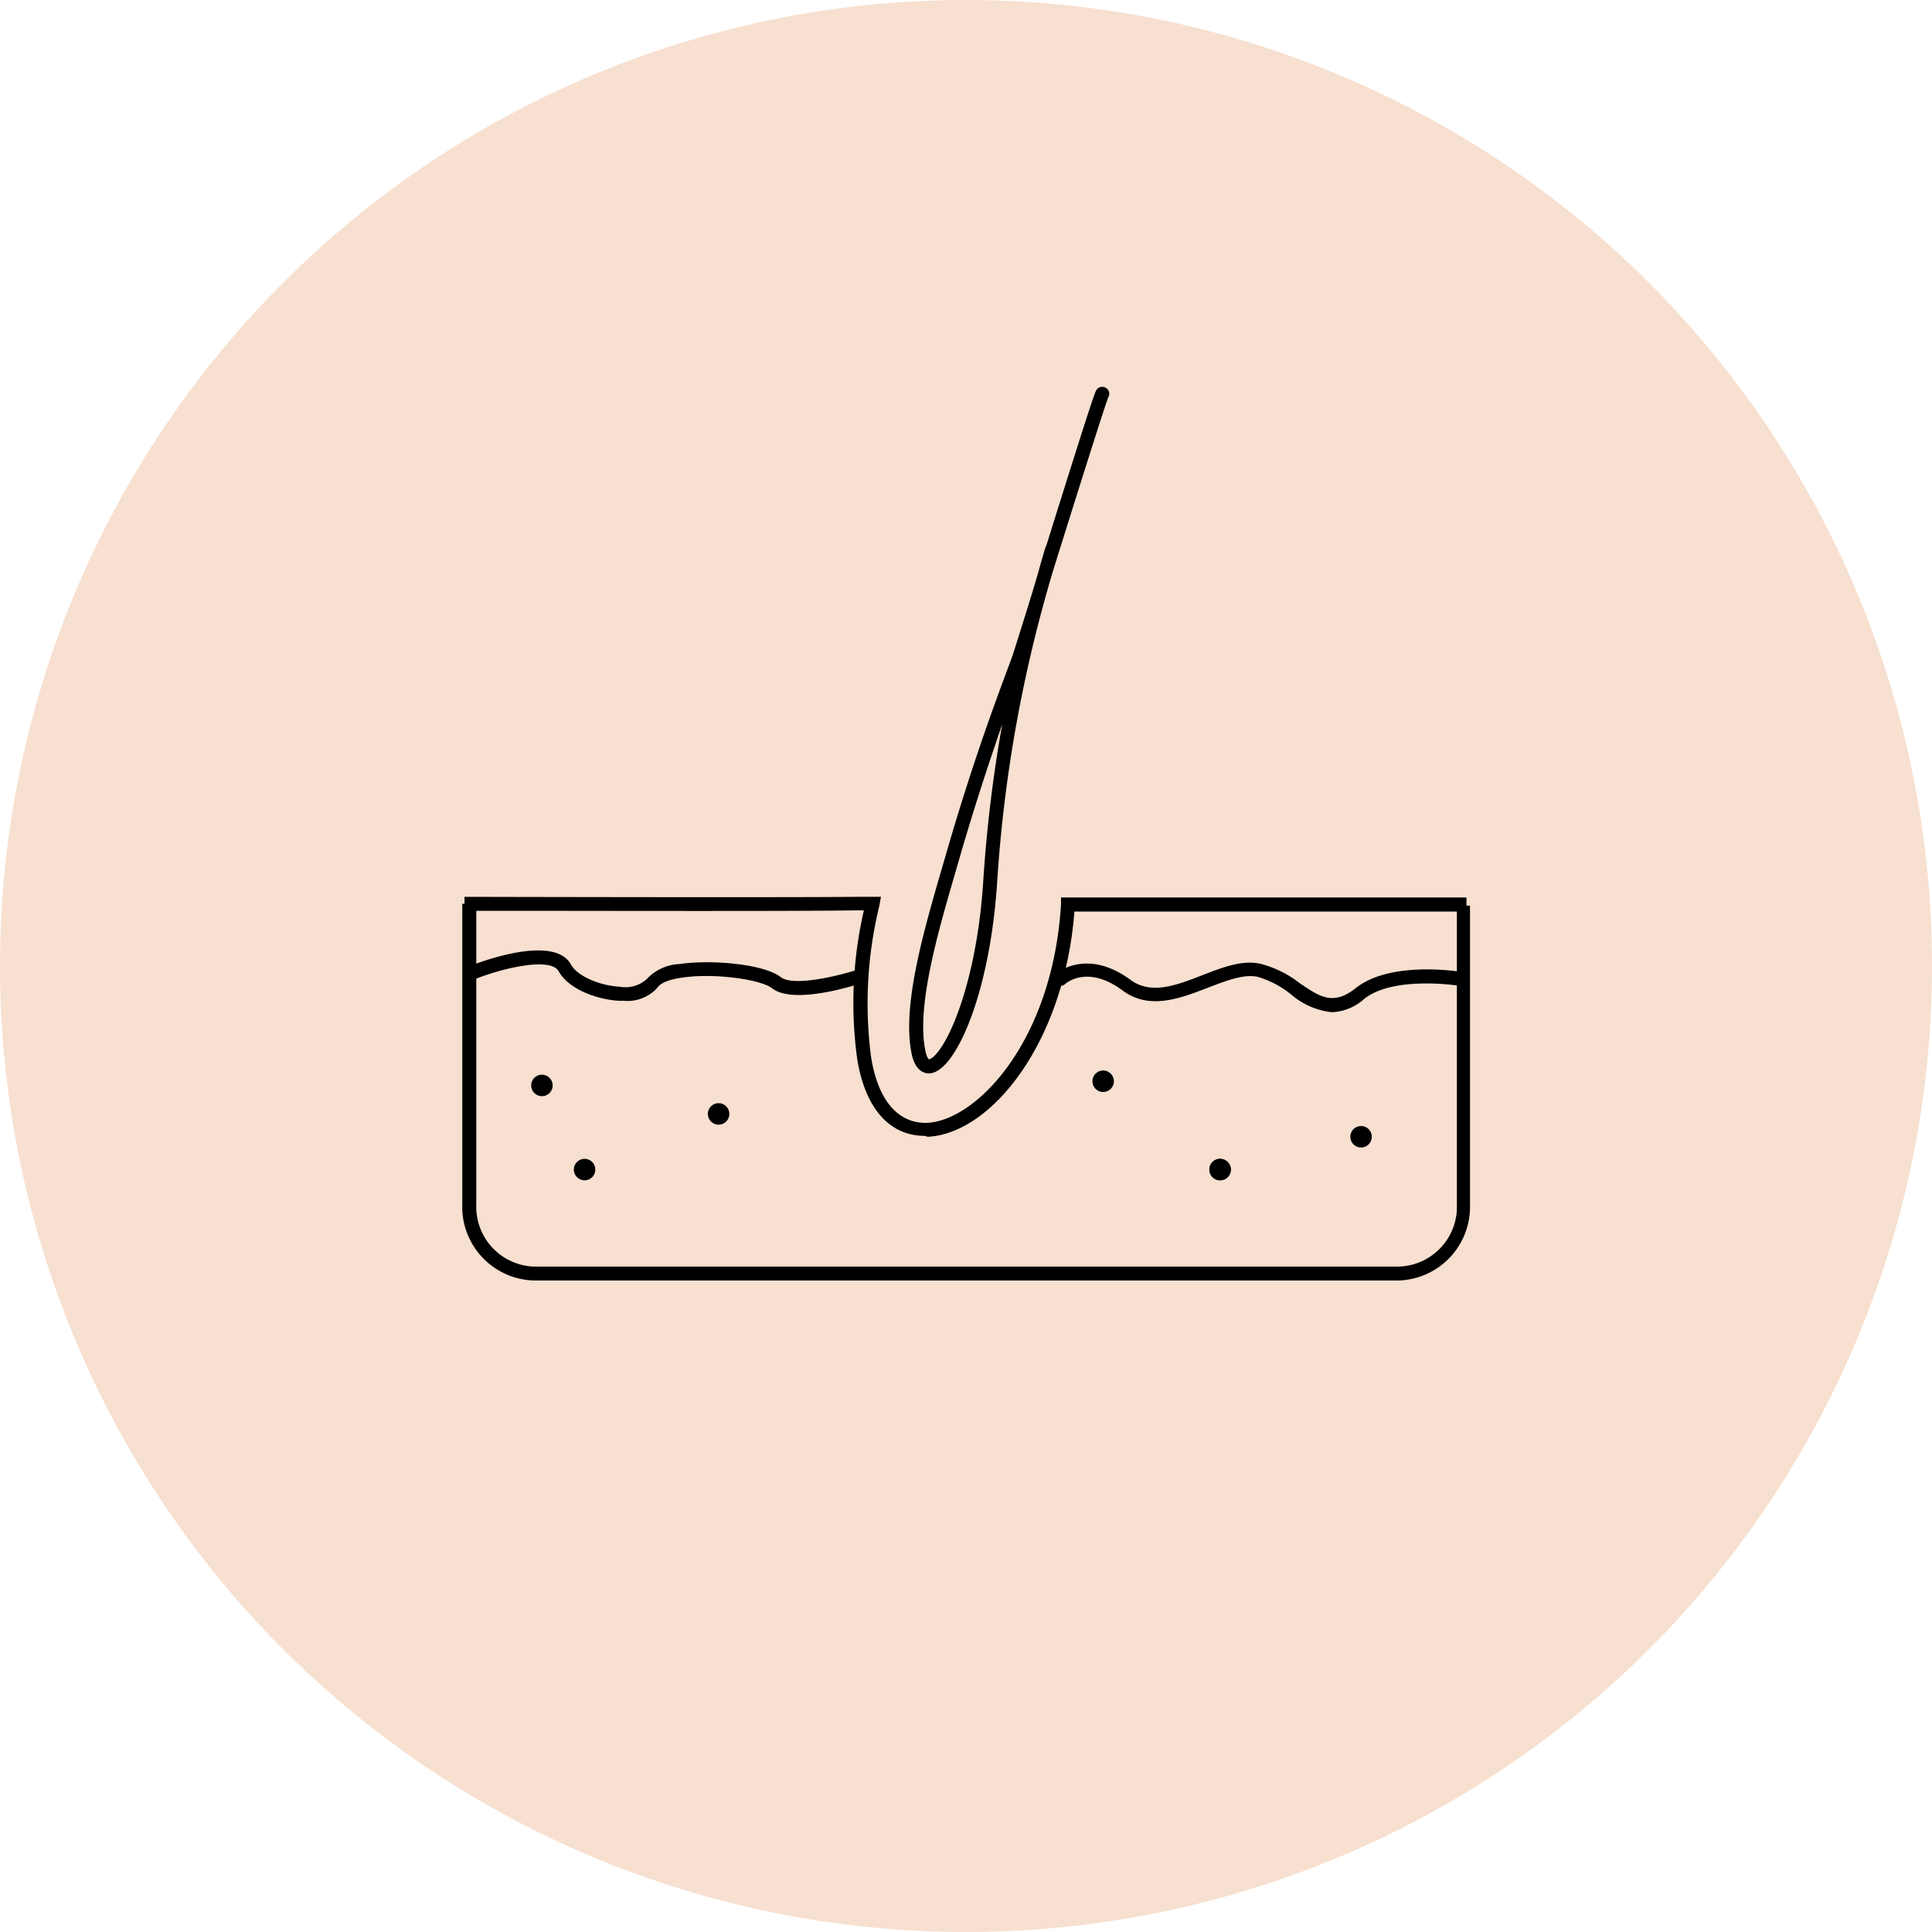 <svg xmlns="http://www.w3.org/2000/svg" viewBox="0 0 147.2 147.18"><defs><style>.cls-1{fill:#f7e0d0;}</style></defs><g id="Layer_2" data-name="Layer 2"><g id="Layer_1-2" data-name="Layer 1"><path class="cls-1" d="M147.2,73.6A73.6,73.6,0,1,1,73.6,0a73.59,73.59,0,0,1,73.6,73.6"/><path d="M70.78,81.78c-.41,0-1.07-.22-1.33-1.54-.73-3.6.92-9.27,2.24-13.83L72,65.35c1.87-6.51,3.59-11.24,5-15l.18-.5,1.09-3.47c.37-1.21.72-2.33,1-3.37.12-.43.25-.85.37-1.27a.61.61,0,0,1,.07-.14c3.66-11.71,3.74-11.8,3.87-11.95a.54.54,0,0,1,.75-.05.52.52,0,0,1,.11.67c-.25.6-2.47,7.66-4.14,13a105.86,105.86,0,0,0-4.33,24c-.55,8.38-3.14,14.38-5.13,14.51Zm5.58-26.6c-1,2.91-2.14,6.32-3.33,10.46l-.31,1.07c-1.29,4.44-2.9,10-2.22,13.32.11.59.28.68.28.69a1.26,1.26,0,0,0,.3-.17c1.3-1.09,3.35-6,3.83-13.35A107.11,107.11,0,0,1,76.36,55.18Z"/><path d="M70.44,86.54c-2.68,0-4.54-2.13-5.13-5.87a31.36,31.36,0,0,1,.51-11.31h-.51c-6,.1-29.68,0-29.92.05V68.33c.24,0,24,.06,29.92,0l1.81,0L67,69a31.42,31.42,0,0,0-.63,11.55c.53,3.31,2.07,5.07,4.28,5,3.77-.19,9.56-6.23,10.19-16.67l0-.5h30.89v1.07H81.86c-.77,10-6.34,16.93-11.17,17.16Z"/><circle cx="54.75" cy="84.87" r="0.82"/><circle cx="44.54" cy="89.11" r="0.82"/><circle cx="41.29" cy="82.7" r="0.82"/><circle cx="84.05" cy="82.38" r="0.82"/><circle cx="103.7" cy="86.61" r="0.82"/><circle cx="92.96" cy="89.11" r="0.82"/><circle cx="92.96" cy="89.11" r="0.82"/><path d="M106.62,97.56h-66a5.62,5.62,0,0,1-5.4-5.81V68.86h1.07V91.75a4.56,4.56,0,0,0,4.33,4.75h66A4.56,4.56,0,0,0,111,91.75V69H112V91.75A5.62,5.62,0,0,1,106.62,97.56Z"/><path d="M47.52,76.25h-.36c-1.72-.1-3.85-.9-4.59-2.24-.59-1.08-4.06-.32-6.33.57a.54.54,0,1,1-.39-1c1.06-.41,6.42-2.36,7.66-.08.46.84,2.12,1.59,3.71,1.68a2.41,2.41,0,0,0,2.06-.59,3.62,3.62,0,0,1,2.5-1.14c2.41-.36,6.44,0,7.71,1,.9.7,4.07,0,5.85-.57a.55.55,0,0,1,.68.34.53.53,0,0,1-.34.67c-.53.18-5.2,1.69-6.85.41-.85-.67-4.4-1.19-6.89-.81-1.31.19-1.69.55-1.79.69A3.05,3.05,0,0,1,47.52,76.25Z"/><path d="M101.48,77.12a5.65,5.65,0,0,1-3.12-1.36,7.37,7.37,0,0,0-2.52-1.33c-1.06-.24-2.39.28-3.8.82-2.09.81-4.46,1.73-6.49.23-2.68-2-4.31-.58-4.38-.52a.54.54,0,0,1-.75,0,.53.53,0,0,1,0-.75s2.31-2.06,5.72.45c1.57,1.15,3.46.42,5.47-.36,1.5-.58,3-1.18,4.42-.87A8.12,8.12,0,0,1,99,74.89c1.48,1,2.54,1.8,4.3.39,2.6-2.07,7.69-1.28,7.91-1.25a.54.54,0,0,1-.17,1.06s-4.85-.75-7.08,1A3.9,3.9,0,0,1,101.48,77.12Z"/></g></g></svg>